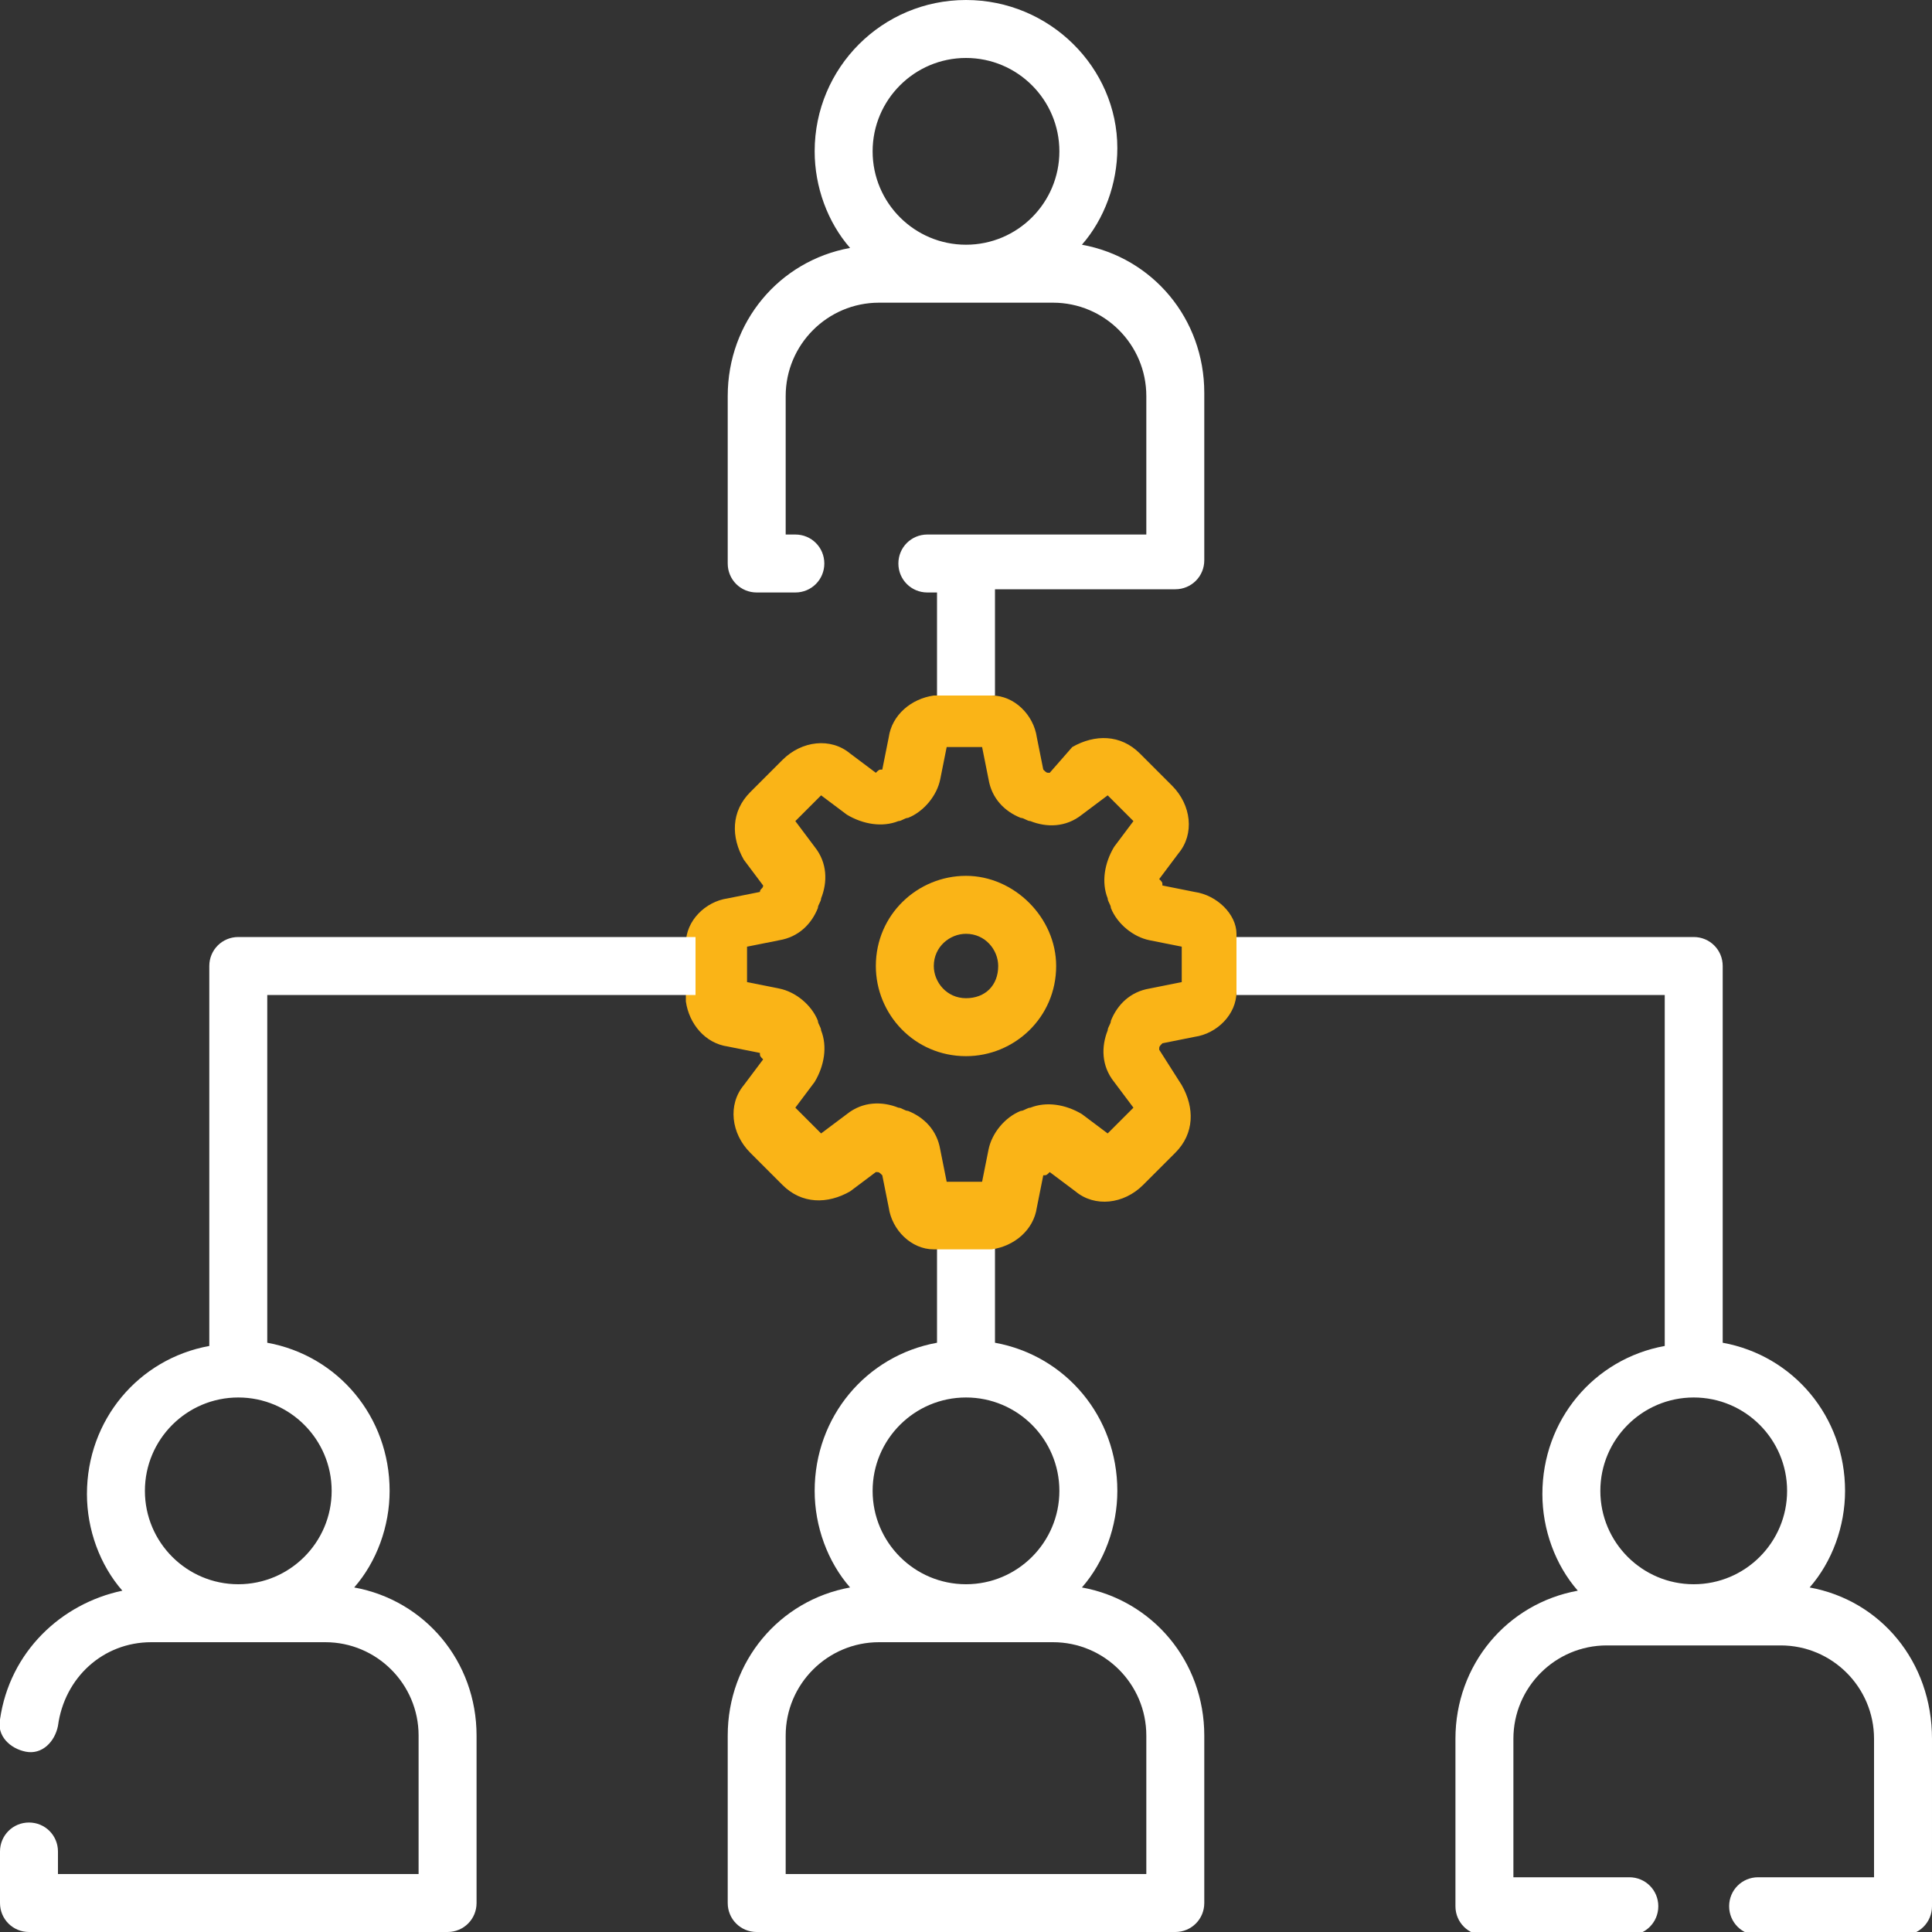 <?xml version="1.0" encoding="utf-8"?>
<!-- Generator: Adobe Illustrator 24.3.0, SVG Export Plug-In . SVG Version: 6.00 Build 0)  -->
<svg version="1.1" xmlns="http://www.w3.org/2000/svg" xmlns:xlink="http://www.w3.org/1999/xlink" x="0px" y="0px"
	 viewBox="0 0 60 60" width="60px" height="60px" style="enable-background:new 0 0 60 60;" xml:space="preserve">
<rect x="0" y="0" width="60" height="60" fill="#333333" stroke="none"/>
<g>
	<defs>
		<rect id="SVGID_1_" width="60" height="60"/>
	</defs>
	<clipPath id="SVGID_2_">
		<use xlink:href="#SVGID_1_"  style="overflow:visible;"/>
	</clipPath>
	<path style="clip-path:url( );fill:#FAB417;" d="M30,27.2c-1.5,0-2.8,1.2-2.8,2.8c0,1.5,1.2,2.8,2.8,2.8
		c1.5,0,2.8-1.2,2.8-2.8C32.8,28.5,31.5,27.2,30,27.2 M30,31c-0.6,0-1-0.5-1-1c0-0.6,0.5-1,1-1c0.6,0,1,0.5,1,1
		C31,30.6,30.6,31,30,31"/>
	<path style="clip-path:url( );fill:#ffffff;" d="M56.2,49.3L56.2,49.3c0.7-0.8,1.1-1.9,1.1-3c0-2.3-1.6-4.2-3.8-4.6V30
		c0-0.5-0.4-0.9-0.9-0.9H38.4v1.8h13.3v10.9c-2.2,0.4-3.8,2.3-3.8,4.6c0,1.1,0.4,2.2,1.1,3c-2.2,0.4-3.8,2.3-3.8,4.6v5.2
		c0,0.5,0.4,0.9,0.9,0.9h4.5c0.5,0,0.9-0.4,0.9-0.9s-0.4-0.9-0.9-0.9H47v-4.3c0-1.6,1.3-2.9,2.9-2.9h5.4c1.6,0,2.9,1.3,2.9,2.9v4.3
		h-3.6c-0.5,0-0.9,0.4-0.9,0.9s0.4,0.9,0.9,0.9h4.5c0.5,0,0.9-0.4,0.9-0.9v-5.2C60,51.6,58.4,49.7,56.2,49.3 M52.6,49.2
		c-1.6,0-2.9-1.3-2.9-2.9s1.3-2.9,2.9-2.9c1.6,0,2.9,1.3,2.9,2.9S54.2,49.2,52.6,49.2"/>
	<path style="clip-path:url( );fill:#ffffff;" d="M29.1,38.4v3.3c-2.2,0.4-3.8,2.3-3.8,4.6c0,1.1,0.4,2.2,1.1,3
		c-2.2,0.4-3.8,2.3-3.8,4.6v5.2c0,0.5,0.4,0.9,0.9,0.9h13c0.5,0,0.9-0.4,0.9-0.9v-5.2c0-2.3-1.6-4.2-3.8-4.6c0.7-0.8,1.1-1.9,1.1-3
		c0-2.3-1.6-4.2-3.8-4.6v-3.3H29.1z M35.6,53.9v4.3H24.4v-4.3c0-1.6,1.3-2.9,2.9-2.9h5.4C34.3,51,35.6,52.3,35.6,53.9 M32.9,46.3
		c0,1.6-1.3,2.9-2.9,2.9s-2.9-1.3-2.9-2.9c0-1.6,1.3-2.9,2.9-2.9S32.9,44.7,32.9,46.3"/>
	<path style="clip-path:url( );fill:#ffffff;" d="M30.9,18.3h5.6c0.5,0,0.9-0.4,0.9-0.9v-5.2c0-2.3-1.6-4.2-3.8-4.6
		c0.7-0.8,1.1-1.9,1.1-3C34.7,2.1,32.6,0,30,0s-4.7,2.1-4.7,4.7c0,1.1,0.4,2.2,1.1,3c-2.2,0.4-3.8,2.3-3.8,4.6v5.2
		c0,0.5,0.4,0.9,0.9,0.9h1.2c0.5,0,0.9-0.4,0.9-0.9c0-0.5-0.4-0.9-0.9-0.9h-0.3v-4.3c0-1.6,1.3-2.9,2.9-2.9h5.4
		c1.6,0,2.9,1.3,2.9,2.9v4.3h-6.8c-0.5,0-0.9,0.4-0.9,0.9c0,0.5,0.4,0.9,0.9,0.9h0.3v3.2h1.8V18.3z M30,7.6c-1.6,0-2.9-1.3-2.9-2.9
		c0-1.6,1.3-2.9,2.9-2.9s2.9,1.3,2.9,2.9C32.9,6.3,31.6,7.6,30,7.6"/>
	<path style="clip-path:url( );fill:#FAB417;" d="M37.1,27.7l-1-0.2c0-0.1,0-0.1-0.1-0.2l0.6-0.8c0.5-0.6,0.4-1.5-0.2-2.1
		l-1-1c-0.6-0.6-1.4-0.6-2.1-0.2L32.6,24c-0.1,0-0.1,0-0.2-0.1l-0.2-1c-0.1-0.7-0.7-1.3-1.4-1.3h-1.8c-0.7,0.1-1.3,0.6-1.4,1.3
		l-0.2,1c-0.1,0-0.1,0-0.2,0.1l-0.8-0.6c-0.6-0.5-1.5-0.4-2.1,0.2l-1,1c-0.6,0.6-0.6,1.4-0.2,2.1l0.6,0.8c0,0.1-0.1,0.1-0.1,0.2
		l-1,0.2c-0.7,0.1-1.3,0.7-1.3,1.4v1.8c0.1,0.7,0.6,1.3,1.3,1.4l1,0.2c0,0.1,0,0.1,0.1,0.2l-0.6,0.8c-0.5,0.6-0.4,1.5,0.2,2.1l1,1
		c0.6,0.6,1.4,0.6,2.1,0.2l0.8-0.6c0.1,0,0.1,0,0.2,0.1l0.2,1c0.1,0.7,0.7,1.3,1.4,1.3h1.8c0.7-0.1,1.3-0.6,1.4-1.3l0.2-1
		c0.1,0,0.1,0,0.2-0.1l0.8,0.6c0.6,0.5,1.5,0.4,2.1-0.2l1-1c0.6-0.6,0.6-1.4,0.2-2.1L36,32.6c0-0.1,0-0.1,0.1-0.2l1-0.2
		c0.7-0.1,1.3-0.7,1.3-1.4v-1.8C38.4,28.4,37.8,27.8,37.1,27.7 M36.7,30.5L36.7,30.5l-1,0.2c-0.6,0.1-1,0.5-1.2,1
		c0,0.1-0.1,0.2-0.1,0.3c-0.2,0.5-0.2,1.1,0.2,1.6l0.6,0.8l-0.8,0.8l-0.8-0.6c-0.5-0.3-1.1-0.4-1.6-0.2c-0.1,0-0.2,0.1-0.3,0.1
		c-0.5,0.2-0.9,0.7-1,1.2l-0.2,1h-1.1l-0.2-1c-0.1-0.6-0.5-1-1-1.2c-0.1,0-0.2-0.1-0.3-0.1c-0.5-0.2-1.1-0.2-1.6,0.2l-0.8,0.6
		l-0.8-0.8l0.6-0.8c0.3-0.5,0.4-1.1,0.2-1.6c0-0.1-0.1-0.2-0.1-0.3c-0.2-0.5-0.7-0.9-1.2-1l-1-0.2v-1.1l1-0.2c0.6-0.1,1-0.5,1.2-1
		c0-0.1,0.1-0.2,0.1-0.3c0.2-0.5,0.2-1.1-0.2-1.6l-0.6-0.8l0.8-0.8l0.8,0.6c0.5,0.3,1.1,0.4,1.6,0.2c0.1,0,0.2-0.1,0.3-0.1
		c0.5-0.2,0.9-0.7,1-1.2l0.2-1h1.1l0.2,1c0.1,0.6,0.5,1,1,1.2c0.1,0,0.2,0.1,0.3,0.1c0.5,0.2,1.1,0.2,1.6-0.2l0.8-0.6l0.8,0.8
		l-0.6,0.8c-0.3,0.5-0.4,1.1-0.2,1.6c0,0.1,0.1,0.2,0.1,0.3c0.2,0.5,0.7,0.9,1.2,1l1,0.2V30.5z"/>
	<path style="clip-path:url( );fill:#ffffff;" d="M7.4,29.1c-0.5,0-0.9,0.4-0.9,0.9v11.8c-2.2,0.4-3.8,2.3-3.8,4.6
		c0,1.1,0.4,2.2,1.1,3c-1.9,0.4-3.5,1.9-3.8,4c-0.1,0.5,0.3,0.9,0.8,1c0.5,0.1,0.9-0.3,1-0.8C2,52.1,3.2,51,4.7,51h5.4
		c1.6,0,2.9,1.3,2.9,2.9v4.3H1.8v-0.7c0-0.5-0.4-0.9-0.9-0.9C0.4,56.6,0,57,0,57.5v1.6C0,59.6,0.4,60,0.9,60h13
		c0.5,0,0.9-0.4,0.9-0.9v-5.2c0-2.3-1.6-4.2-3.8-4.6c0.7-0.8,1.1-1.9,1.1-3c0-2.3-1.6-4.2-3.8-4.6V30.9h13.3v-1.8H7.4z M10.3,46.3
		c0,1.6-1.3,2.9-2.9,2.9c-1.6,0-2.9-1.3-2.9-2.9c0-1.6,1.3-2.9,2.9-2.9C9,43.4,10.3,44.7,10.3,46.3"/>
</g>
</svg>
